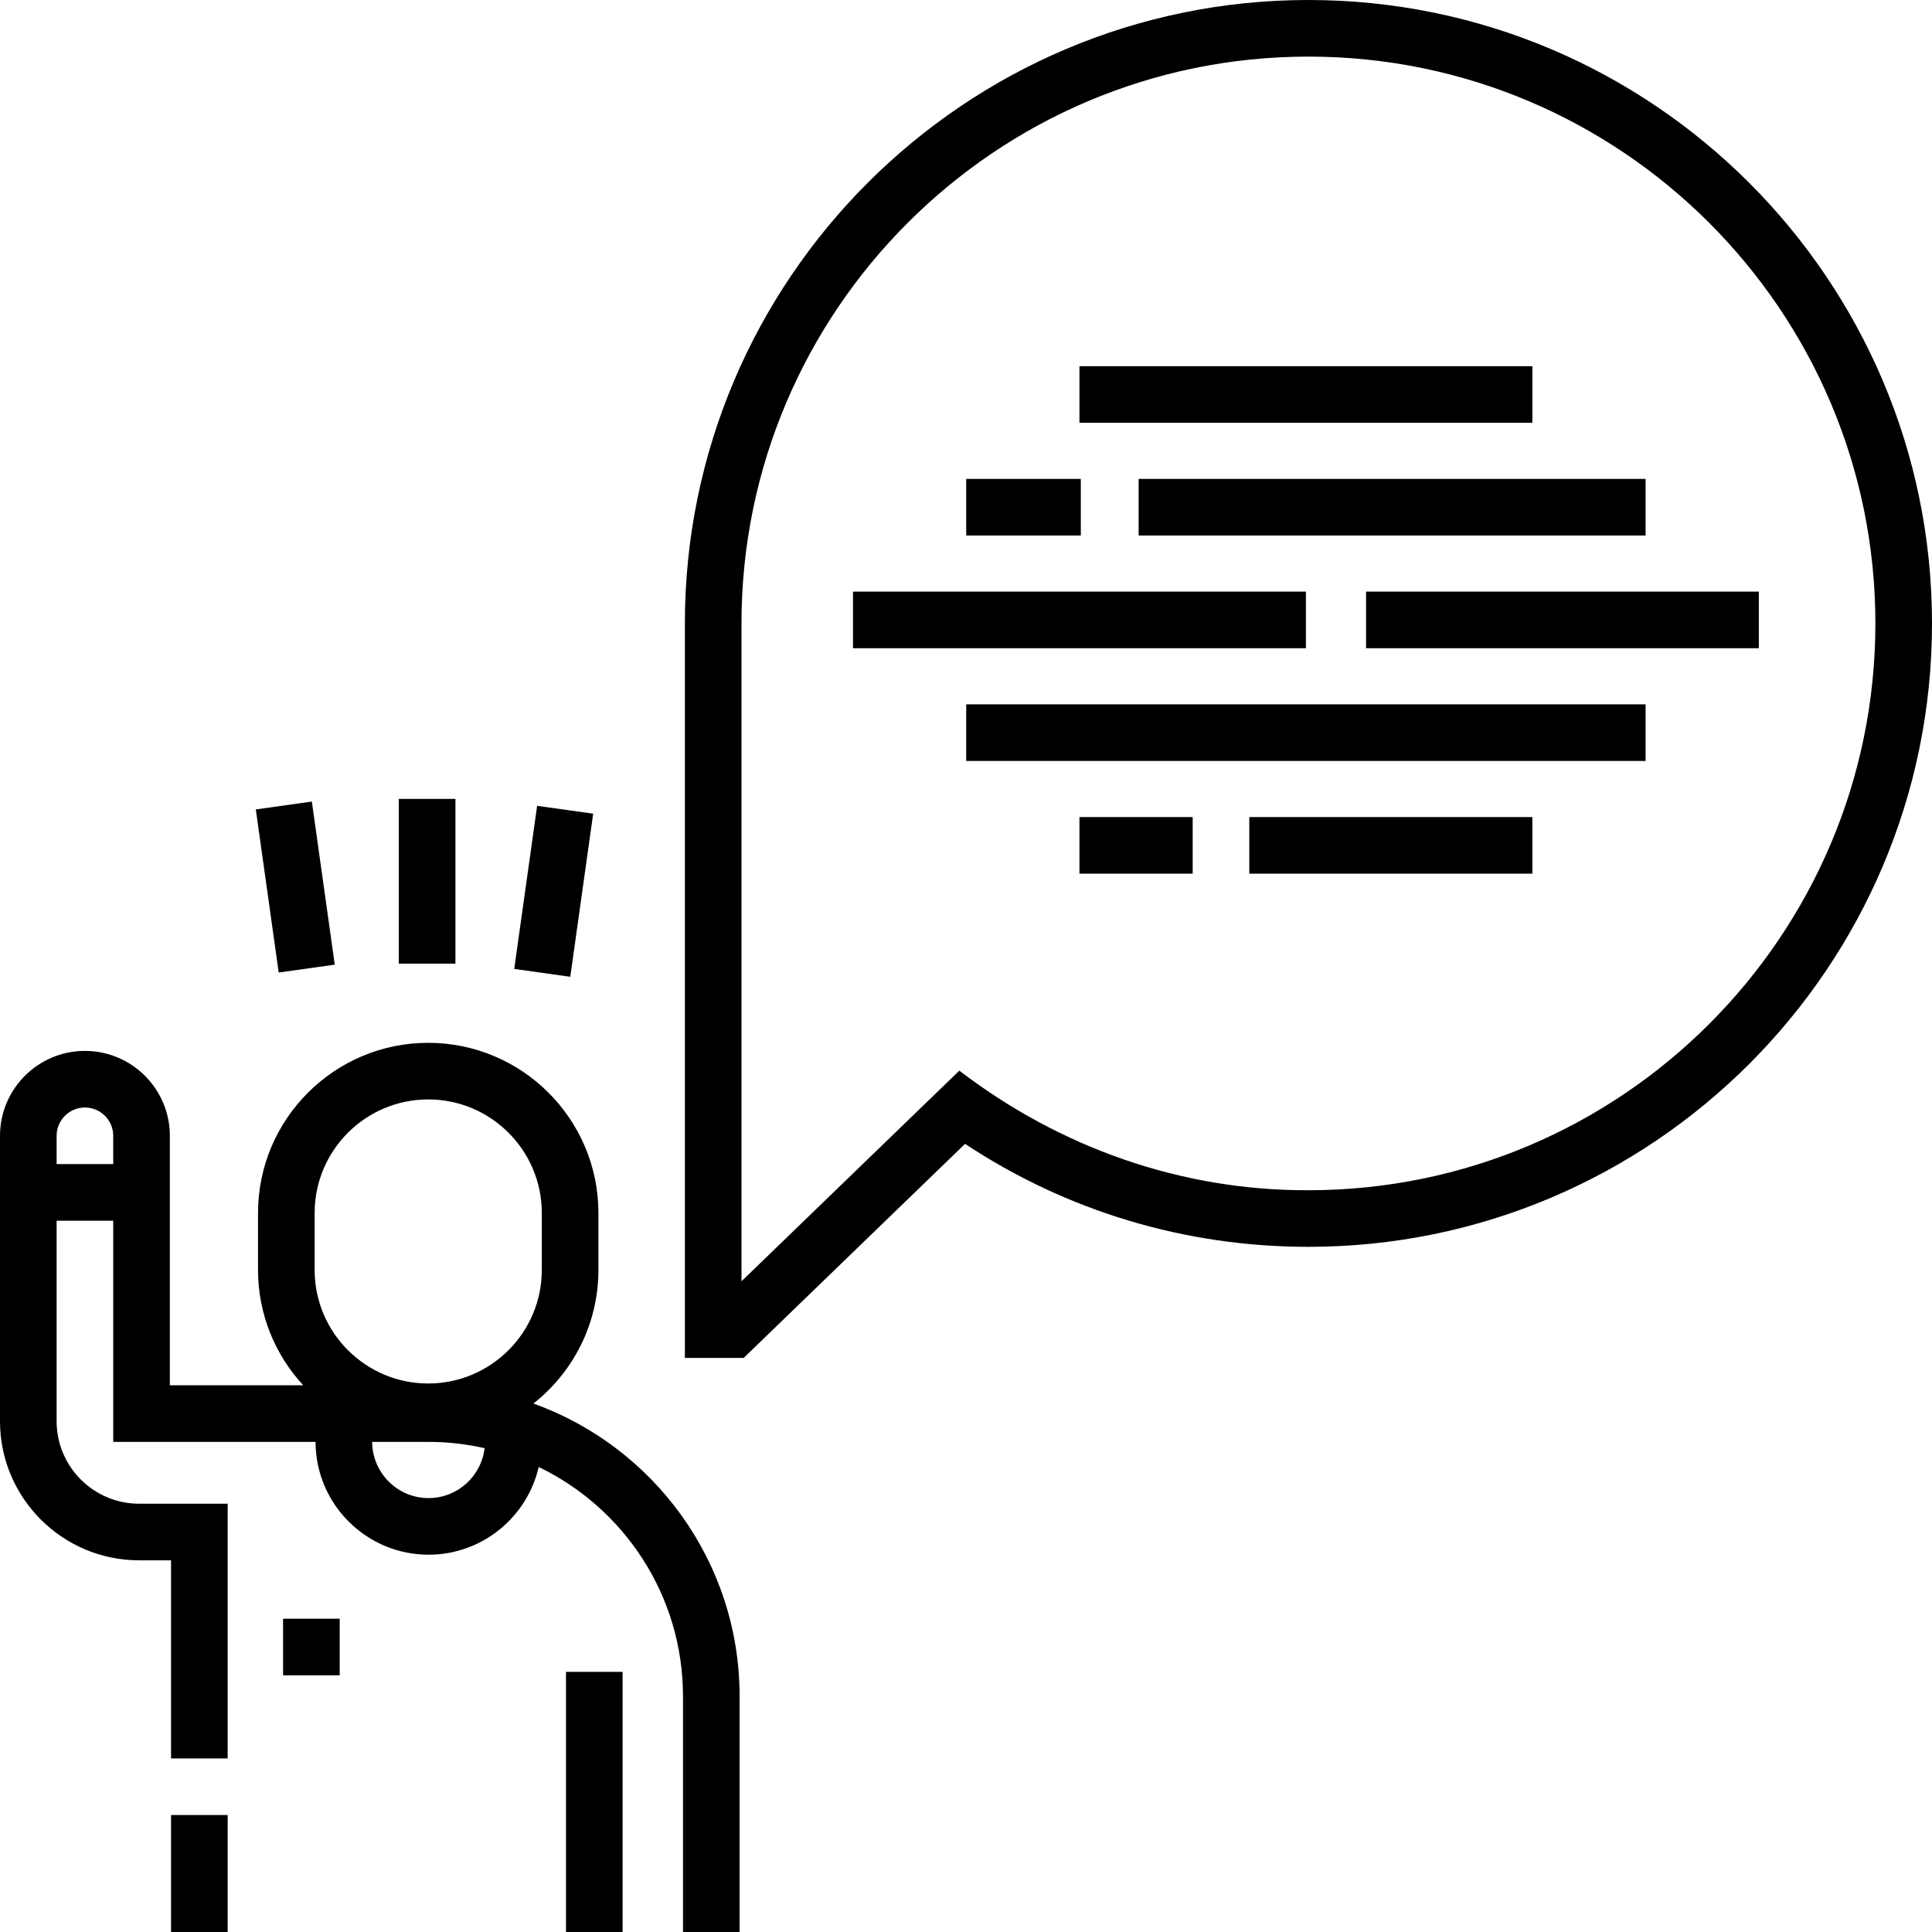 <svg id="Capa_1" enable-background="new 0 0 512 512" height="512" viewBox="0 0 512 512" width="512" xmlns="http://www.w3.org/2000/svg"><g><path d="m149.992 443.062h15.003v68.937h-15.003z"/><path d="m141.371 371.949c10.473-8.265 17.215-21.056 17.215-35.4v-15.099c0-24.864-20.233-45.092-45.103-45.092s-45.103 20.228-45.103 45.092v15.099c0 11.785 4.551 22.524 11.982 30.566h-35.352v-66.116c0-12.406-10.097-22.499-22.505-22.499-12.409-.001-22.505 10.093-22.505 22.499v75.639c0 20.326 16.54 36.862 36.87 36.862h8.459v52.5h15.003v-67.5h-23.462c-12.057 0-21.867-9.807-21.867-21.862v-53.138h15.003v58.615h53.615c.029 16.488 13.454 29.894 29.952 29.894 14.211 0 26.134-9.949 29.188-23.245 22.603 10.897 38.237 34.038 38.237 60.76v62.475h15.003v-62.475c.001-35.692-22.816-66.146-54.63-77.575zm-126.368-63.45v-7.5c0-4.135 3.365-7.499 7.501-7.499s7.502 3.364 7.502 7.499v7.5zm68.381 12.951c0-16.593 13.503-30.092 30.1-30.092s30.1 13.499 30.1 30.092v15.099c0 16.593-13.503 30.092-30.1 30.092s-30.1-13.499-30.1-30.092zm30.19 75.559c-8.226 0-14.919-6.677-14.948-14.894h14.948c5.101 0 10.064.588 14.843 1.666-.856 7.434-7.182 13.228-14.843 13.228z"/><path d="m45.33 480.999h15.003v31h-15.003z"/><path d="m75.017 428.978h15.003v15h-15.003z"/><path d="m124.995 228.701h43.66v15.004h-43.66z" transform="matrix(.139 -.99 .99 .139 -107.511 348.73)"/><path d="m70.82 213.293h15.004v43.66h-15.004z" transform="matrix(.99 -.139 .139 .99 -31.967 13.192)"/><path d="m105.692 211.716h15.003v43.66h-15.003z"/><g><path d="m346.75 0c-91.12 0-165.251 74.114-165.251 165.213v194.653h15.58l58.672-56.732c27.026 17.875 58.351 27.29 90.999 27.29 91.119 0 165.25-74.114 165.25-165.212s-74.131-165.212-165.25-165.212zm0 315.425c-33.736.12-65.859-11.297-92.518-31.69l-57.73 55.821v-174.343c.001-82.828 67.401-150.213 150.248-150.213 82.846 0 150.247 67.385 150.247 150.213s-67.401 150.212-150.247 150.212z"/><path d="m286.065 97.043h120.027v15h-120.027z"/><path d="m331.076 216.532h75.017v15h-75.017z"/><path d="m286.065 216.532h30.007v15h-30.007z"/><path d="m301.75 126.915h134.35v15h-134.35z"/><path d="m256.059 126.915h30.369v15h-30.369z"/><path d="m256.059 186.659h180.041v15h-180.041z"/><path d="m362.019 156.787h104.088v15h-104.088z"/><path d="m226.052 156.787h120.027v15h-120.027z"/></g></g></svg>